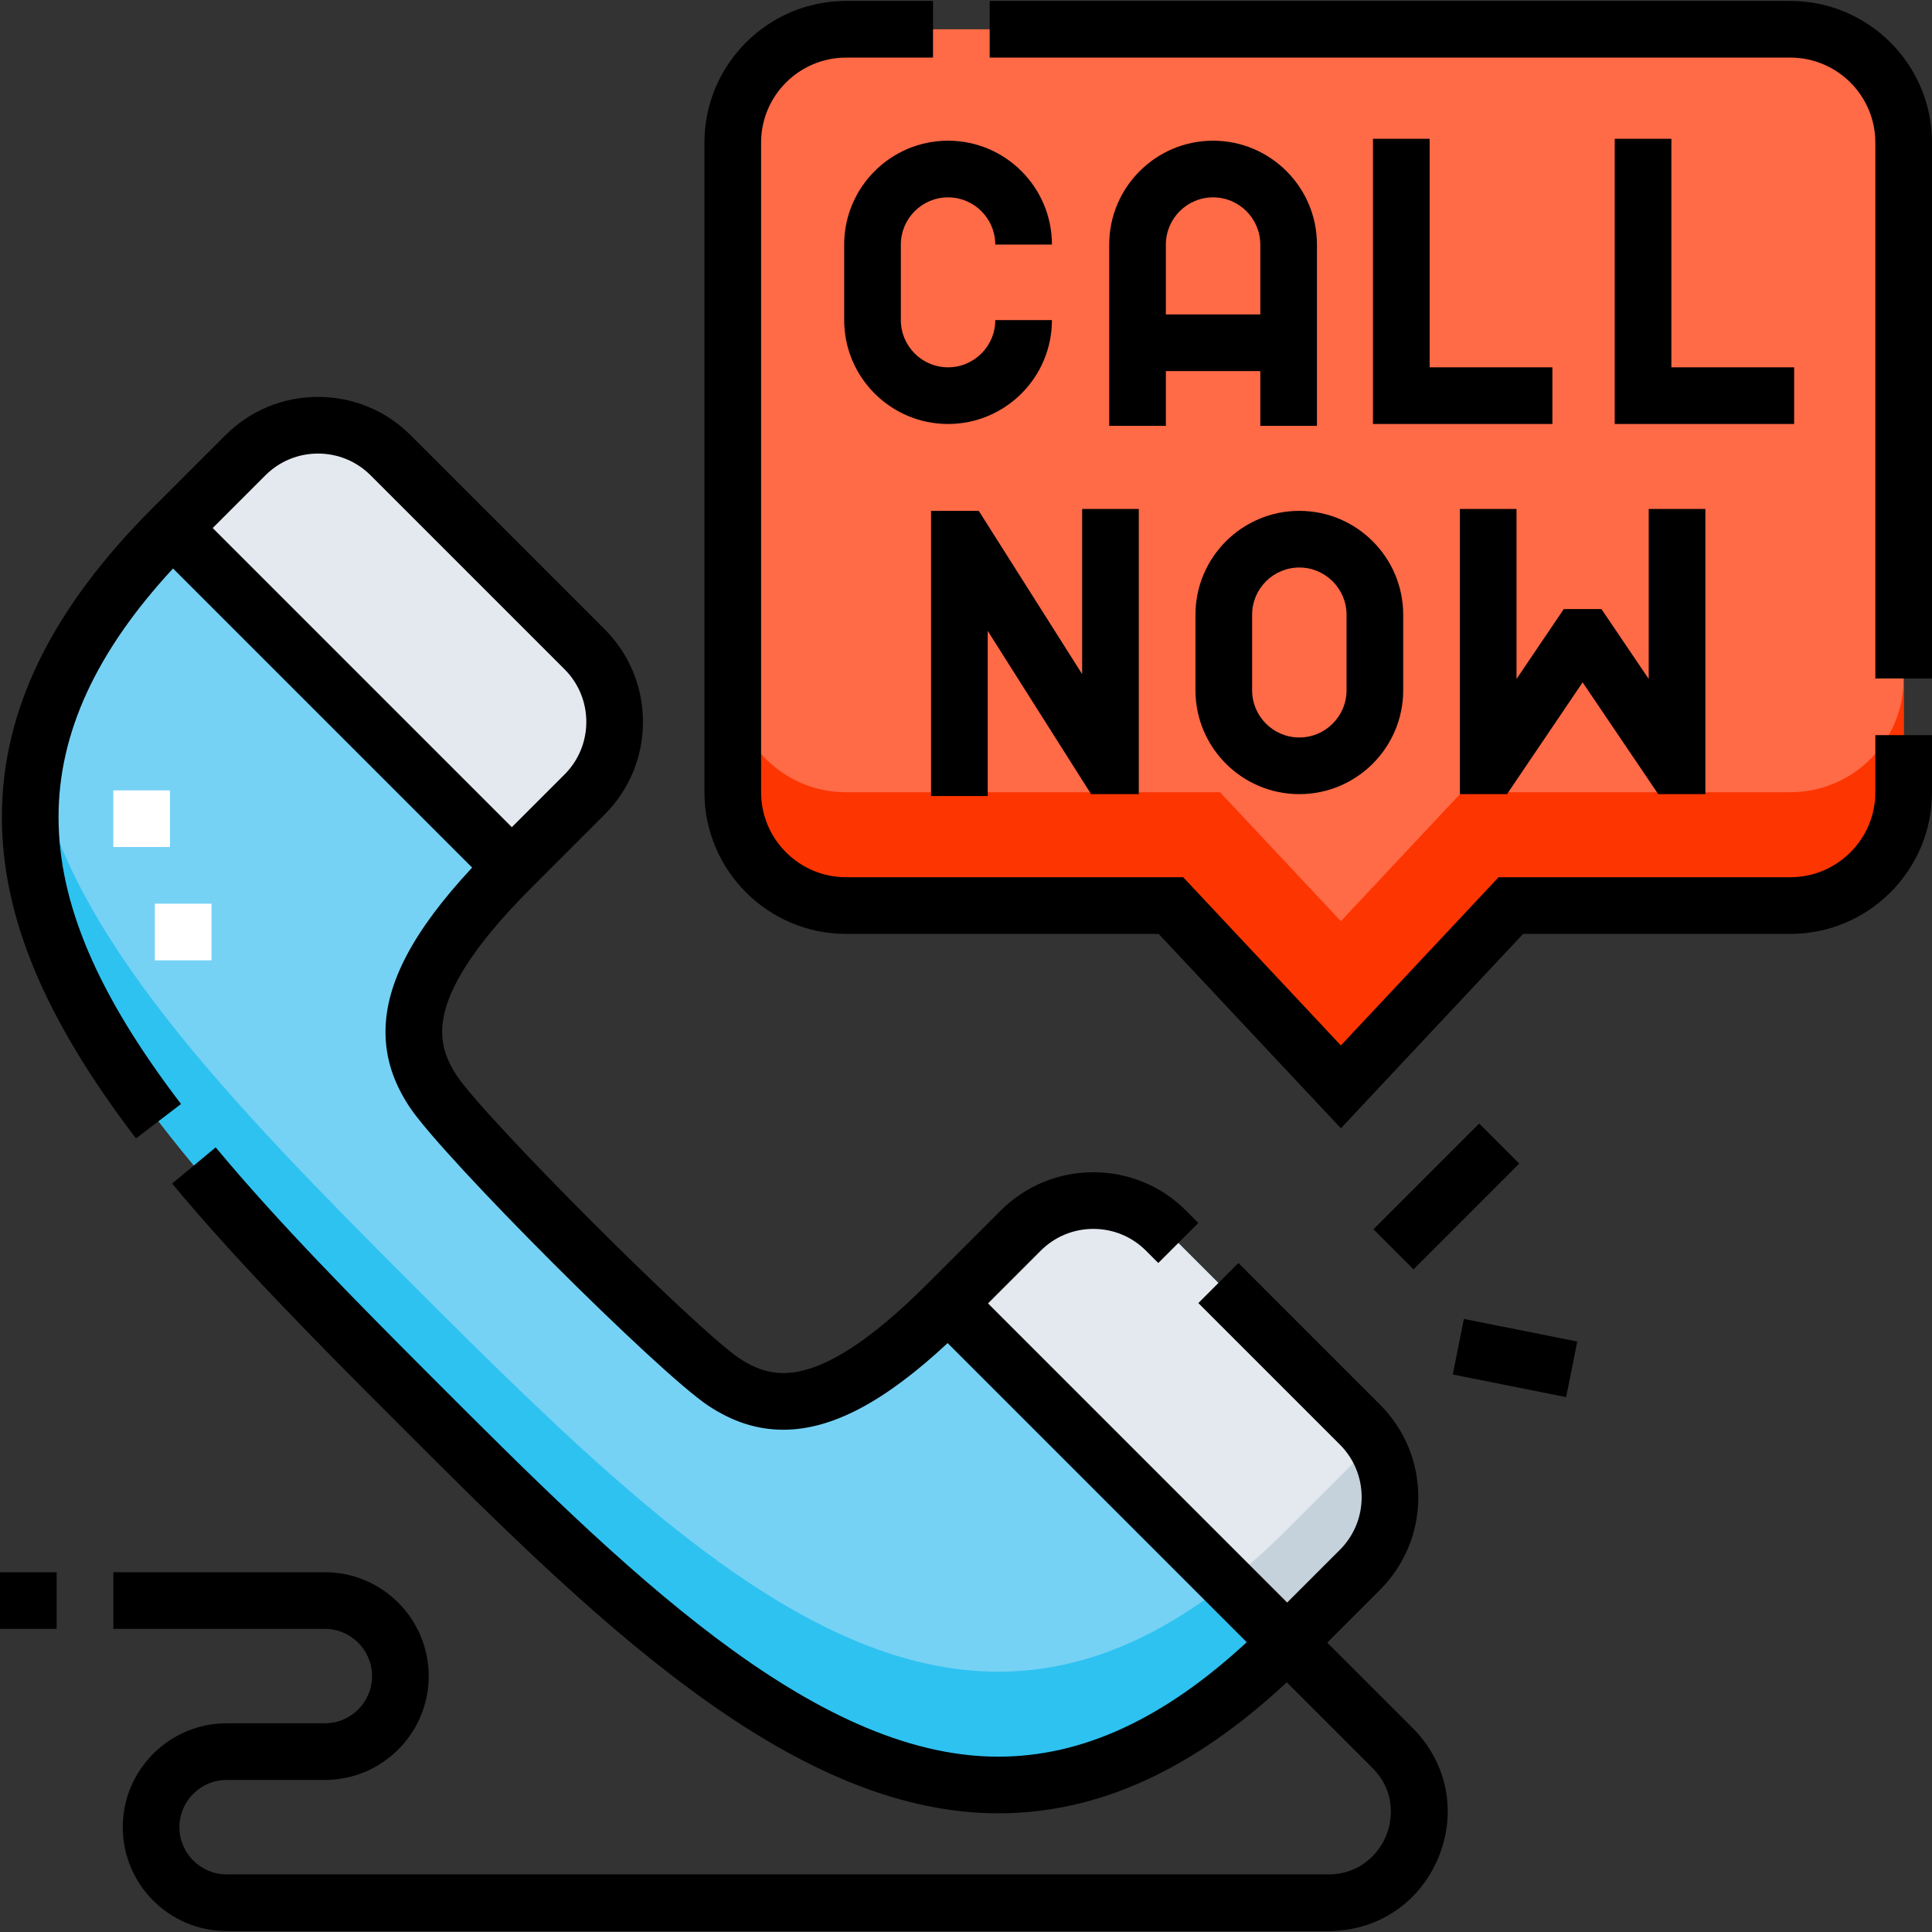 <svg id="Capa_1" enable-background="new 0 0 511.5 511.5" height="512" viewBox="0 0 511.5 511.5" width="512" xmlns="http://www.w3.org/2000/svg"><rect x="0" y="0" width="511.5" height="511.5" fill="#333333" stroke="none"/><g><g id="Filled_00000168115411739299772050000018045849456276938407_"><path d="m109.853 370.729c81.484 81.484 149.448 145.632 230.932 64.148l19.244-19.244c10.628-10.628 10.628-27.86 0-38.489l-51.318-51.318c-10.628-10.628-27.86-10.628-38.489 0l-19.244 19.244c-28.498 28.498-45.117 30.251-59.32 20.831-12.282-8.146-68.831-64.695-76.977-76.977-9.42-14.203-7.666-30.822 20.831-59.319l19.244-19.244c10.628-10.628 10.628-27.86 0-38.489l-51.318-51.318c-10.628-10.628-27.86-10.628-38.489 0l-19.244 19.244c-81.484 81.483-17.336 149.447 64.148 230.931z" fill="#75d2f5"/><path d="m360.029 385.632-19.244 19.244c-81.484 81.484-149.448 17.336-230.932-64.148-49.386-49.384-92.391-93.804-100.479-139.276-10.39 56.312 40.31 109.109 100.478 169.277 81.484 81.484 149.448 145.632 230.932 64.148l19.244-19.244c9.307-9.307 10.463-23.678 3.47-34.244-.992 1.499-2.148 2.922-3.469 4.243z" fill="#2ec2f1"/><path d="m154.756 210.36c10.628-10.628 10.628-27.86 0-38.489l-51.318-51.318c-10.628-10.628-27.86-10.628-38.489 0l-19.244 19.244 89.807 89.807z" fill="#e3e9ee"/><path d="m340.784 434.877 19.244-19.244c10.628-10.628 10.628-27.86 0-38.489l-51.318-51.318c-10.628-10.628-27.86-10.628-38.489 0l-19.244 19.244s-.001.001-.001.001l89.807 89.807c.001 0 .001-.001.001-.001z" fill="#e3e9ee"/><path d="m360.029 385.632-19.244 19.244c-5.337 5.337-10.615 10.034-15.844 14.158l15.843 15.843s.001-.001.001-.001l19.244-19.244c9.307-9.307 10.464-23.678 3.47-34.244-.993 1.5-2.149 2.924-3.47 4.244z" fill="#c6d2db"/><path d="m194 209.75v-172c0-16.569 13.431-30 30-30h250c16.569 0 30 13.431 30 30v172c0 16.569-13.431 30-30 30h-74l-45 48-45-48h-86c-16.569 0-30-13.431-30-30z" fill="#ff6a47"/><path d="m474 209.75h-86.997l-32.003 34.137-32.003-34.137h-98.997c-16.569 0-30-13.431-30-30v30c0 16.569 13.431 30 30 30h86l45 48 45-48h74c16.569 0 30-13.431 30-30v-30c0 16.569-13.431 30-30 30z" fill="#fd3501"/></g><g fill="#fff"><path d="m30 209.25h15v15h-15z"/><path d="m41 239.25h15v15h-15z"/></g><g id="Outline_00000080164484976358462130000003410884372962512304_"><path d="m351.387 434.881 13.945-13.945c6.557-6.557 10.168-15.275 10.168-24.548s-3.611-17.99-10.168-24.547l-37.46-37.46-10.606 10.606 37.46 37.46c3.724 3.724 5.775 8.674 5.775 13.94s-2.051 10.217-5.775 13.941l-13.945 13.945-79.2-79.2 13.946-13.945c3.723-3.724 8.674-5.775 13.94-5.775s10.217 2.051 13.941 5.775l3.252 3.252 10.606-10.606-3.252-3.252c-6.557-6.557-15.275-10.168-24.548-10.168s-17.99 3.611-24.547 10.168l-19.245 19.244c-15.985 15.985-28.509 23.756-38.286 23.756-3.921 0-7.603-1.23-11.585-3.872-11.359-7.535-67.339-63.514-74.872-74.873-2.642-3.982-3.872-7.664-3.872-11.585 0-9.777 7.771-22.3 23.756-38.286l19.244-19.244c6.557-6.557 10.168-15.274 10.168-24.548 0-9.272-3.611-17.99-10.168-24.547l-51.318-51.318c-6.557-6.557-15.275-10.168-24.548-10.168-9.272 0-17.99 3.611-24.547 10.168l-19.244 19.244c-26.85 26.851-39.902 53.609-39.902 81.804 0 26.347 11.283 53.387 35.51 85.095l11.919-9.106c-22.124-28.958-32.429-53.104-32.429-75.989 0-22.199 9.934-43.779 30.309-65.789l79.187 79.187c-15.615 16.76-22.937 30.695-22.937 43.498 0 6.91 2.084 13.412 6.371 19.876 8.841 13.33 65.75 70.24 79.082 79.082 6.464 4.288 12.966 6.372 19.877 6.372 12.802 0 26.736-7.321 43.494-22.934l79.187 79.187c-22.009 20.372-43.587 30.305-65.785 30.305-49.473 0-100.135-50.662-149.129-99.656-21.204-21.205-41.6-41.877-58.058-61.664l-11.532 9.592c16.863 20.275 37.523 41.217 58.983 62.678 51.154 51.154 104.049 104.049 159.735 104.049 26.304 0 51.357-11.365 76.401-34.69l22.691 22.691c5.748 5.748 5.617 13.058 3.577 17.982s-7.115 10.186-15.244 10.186h-291.709c-6.893 0-12.5-5.607-12.5-12.5s5.607-12.5 12.5-12.5h26c15.164 0 27.5-12.336 27.5-27.5s-12.336-27.5-27.5-27.5h-56v15h56c6.893 0 12.5 5.607 12.5 12.5s-5.607 12.5-12.5 12.5h-26c-15.164 0-27.5 12.336-27.5 27.5s12.336 27.5 27.5 27.5h291.709c12.983 0 24.134-7.451 29.103-19.446 4.968-11.994 2.351-25.148-6.829-34.328zm-295.075-295.084 13.941-13.941c3.724-3.724 8.675-5.775 13.941-5.775s10.217 2.051 13.941 5.775l51.317 51.318c3.724 3.724 5.775 8.675 5.775 13.941 0 5.267-2.051 10.218-5.774 13.941l-13.941 13.941z"/><path d="m0 416.25h15v15h-15z"/><path d="m363.5 36.75v75.5h47.5v-15h-32.5v-60.5z"/><path d="m427.5 36.75v75.5h47.5v-15h-32.5v-60.5z"/><path d="m414.019 161.25-12.519 18.506v-45.006h-15v75.5h12.481l20.019-29.593 20.019 29.593h12.481v-75.5h-15v45.006l-12.519-18.506z"/><path d="m344 135.25c-15.164 0-27.5 12.336-27.5 27.5v20c0 15.164 12.336 27.5 27.5 27.5s27.5-12.336 27.5-27.5v-20c0-15.164-12.336-27.5-27.5-27.5zm12.5 47.5c0 6.893-5.607 12.5-12.5 12.5s-12.5-5.607-12.5-12.5v-20c0-6.893 5.607-12.5 12.5-12.5s12.5 5.607 12.5 12.5z"/><path d="m251 52.25c6.893 0 12.5 5.607 12.5 12.5h15c0-15.164-12.336-27.5-27.5-27.5s-27.5 12.336-27.5 27.5v20c0 15.164 12.336 27.5 27.5 27.5s27.5-12.336 27.5-27.5h-15c0 6.893-5.607 12.5-12.5 12.5s-12.5-5.607-12.5-12.5v-20c0-6.893 5.607-12.5 12.5-12.5z"/><path d="m321.167 37.25c-15.164 0-27.5 12.336-27.5 27.5v48h15v-14.5h25v14.5h15v-48c0-15.164-12.337-27.5-27.5-27.5zm12.5 46h-25v-18.5c0-6.893 5.607-12.5 12.5-12.5s12.5 5.607 12.5 12.5z"/><path d="m286.5 178.47-27.373-43.22h-12.627v75.5h15v-43.72l27.373 43.22h12.627v-75.5h-15z"/><path d="m474 .25h-211.981v15h211.981c12.407 0 22.5 10.093 22.5 22.5v141.875h15v-141.875c0-20.678-16.822-37.5-37.5-37.5z"/><path d="m496.5 209.75c0 12.407-10.093 22.5-22.5 22.5h-77.249l-41.751 44.534-41.751-44.534h-89.249c-12.407 0-22.5-10.093-22.5-22.5v-172c0-12.407 10.093-22.5 22.5-22.5h23.019v-15h-23.019c-20.678 0-37.5 16.822-37.5 37.5v172c0 20.678 16.822 37.5 37.5 37.5h82.751l48.249 51.466 48.249-51.466h70.751c20.678 0 37.5-16.822 37.5-37.5v-15.125h-15z"/><path d="m363.201 309.25h39.598v15h-39.598z" transform="matrix(.707 -.707 .707 .707 -111.798 363.596)"/><path d="m393.5 344.453h15v30.594h-15z" transform="matrix(.196 -.981 .981 .196 -30.407 682.41)"/></g></g></svg>